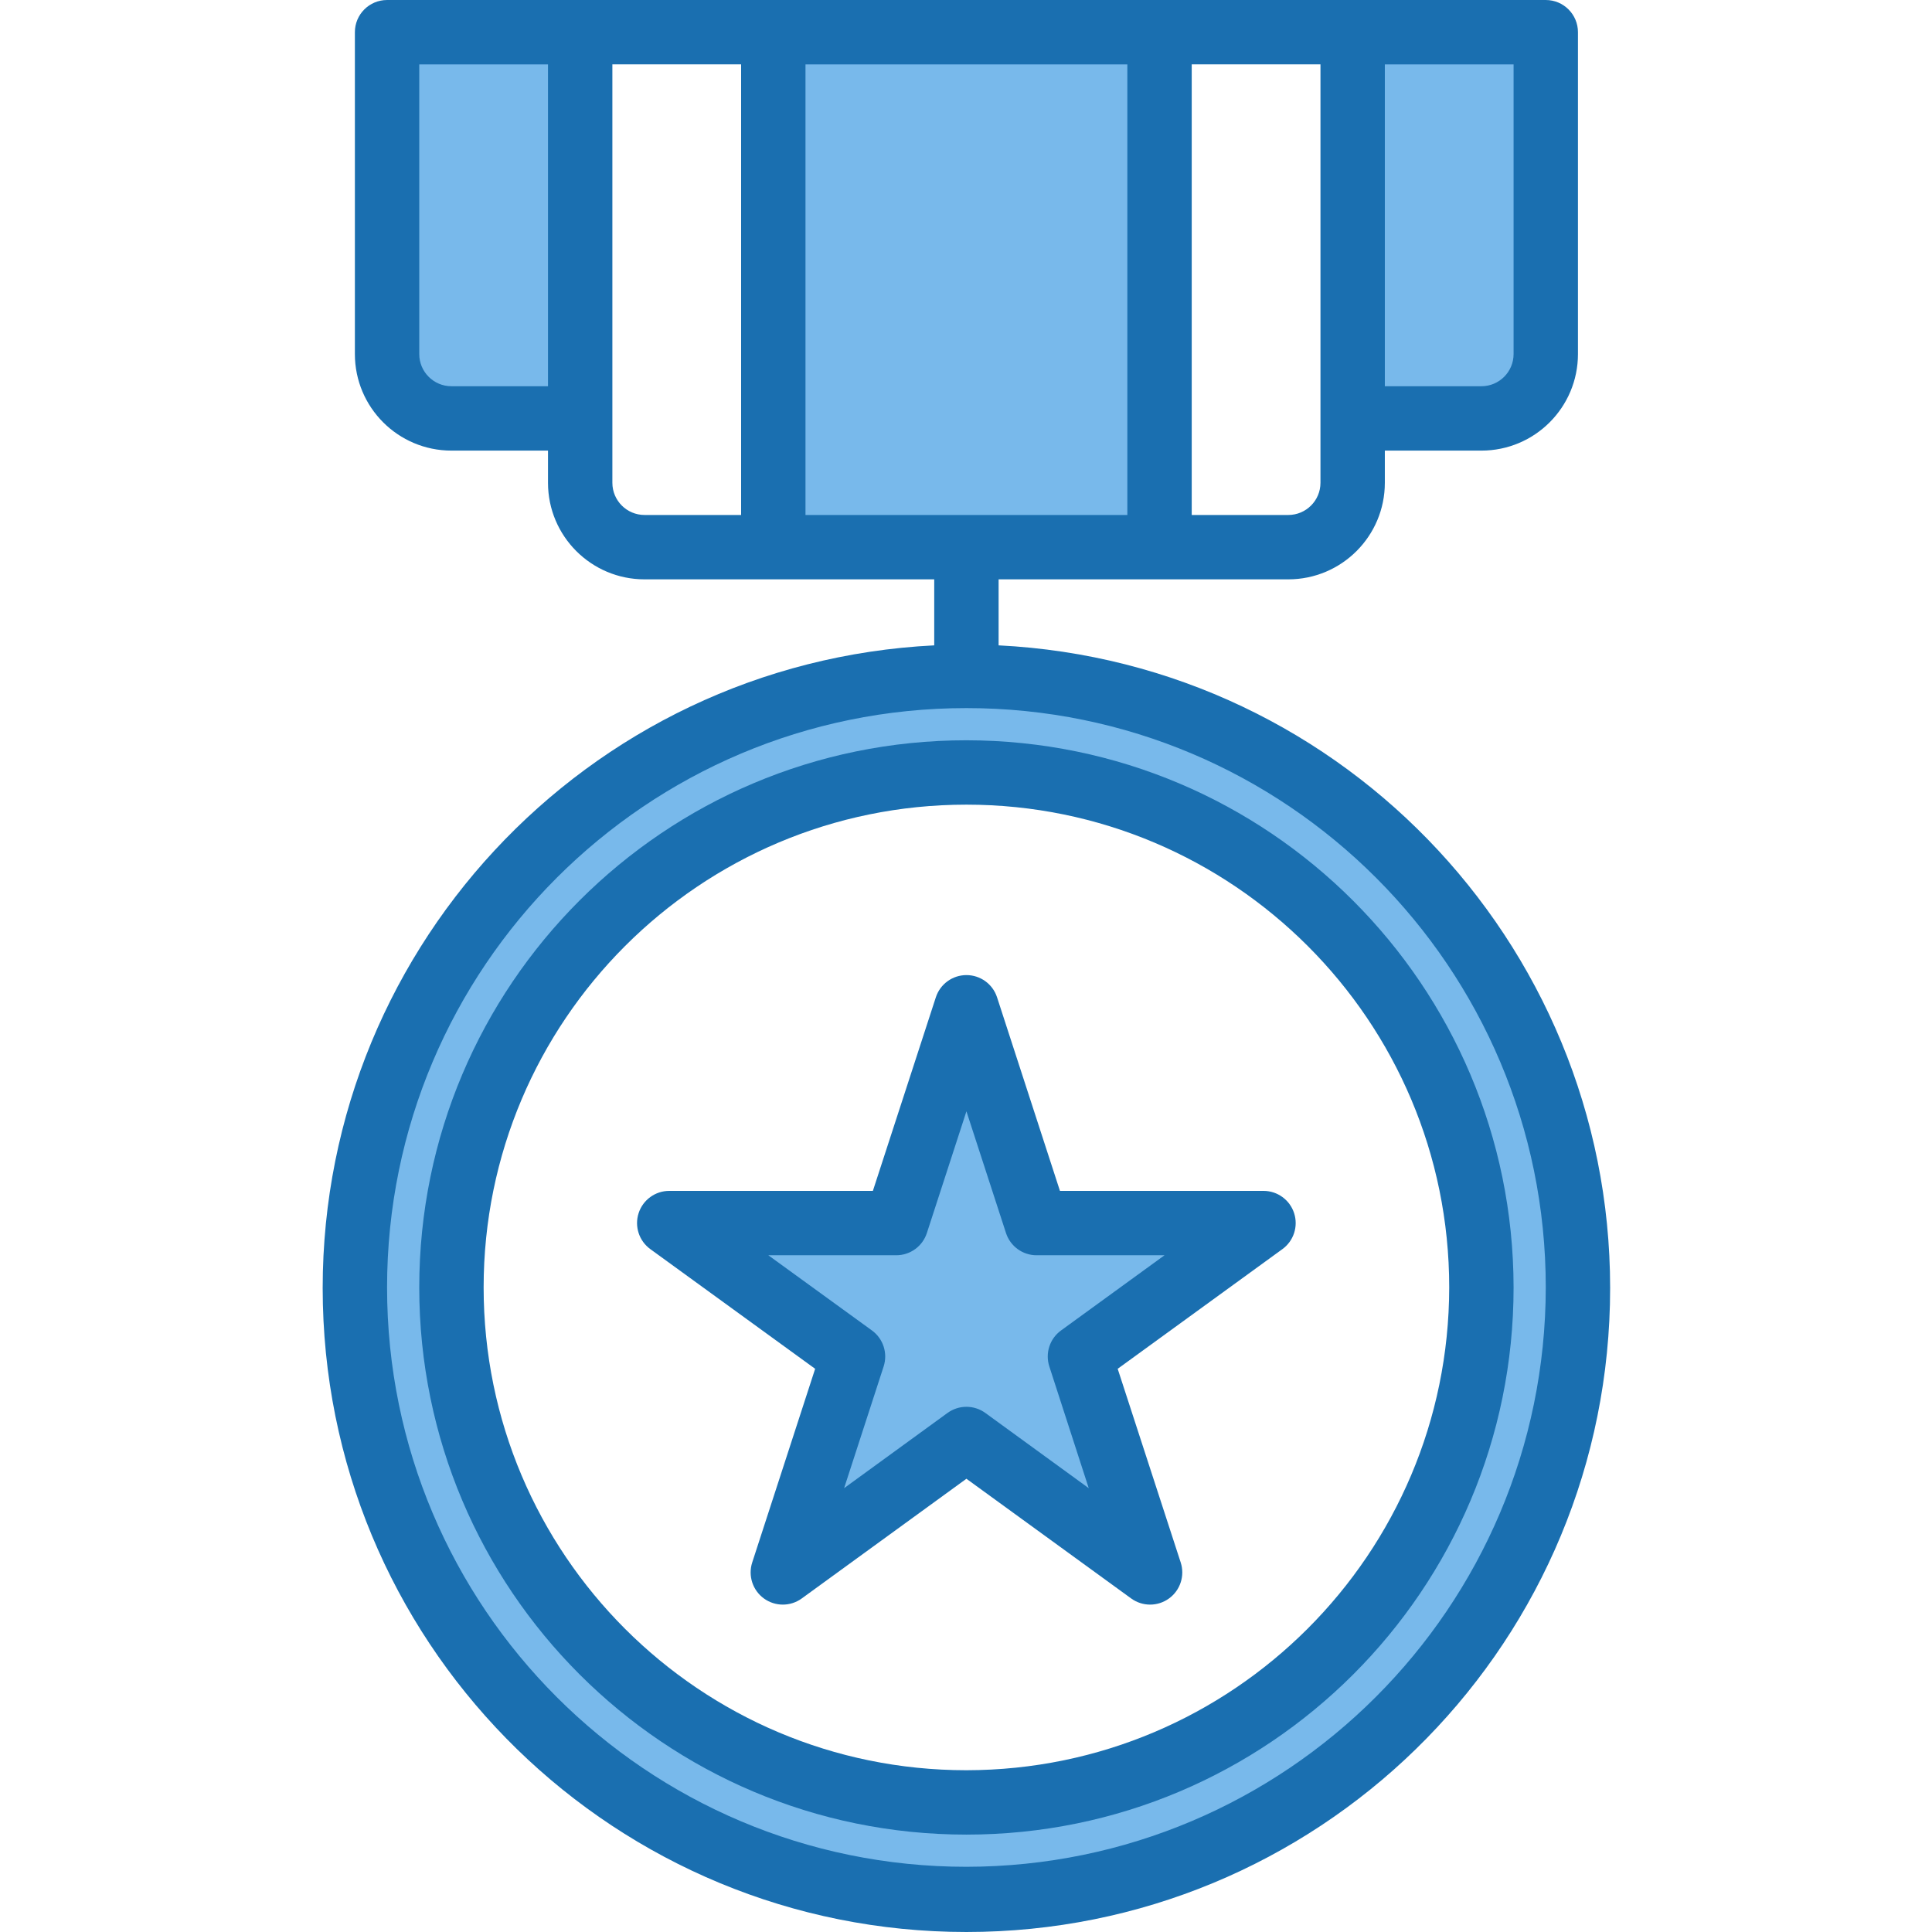 <svg height="480pt" viewBox="-80 0 480 480.208" width="480pt" xmlns="http://www.w3.org/2000/svg"><g fill="#78b9eb"><path d="m16.105 8v80c0 8.836 7.16 16 16 16h32v-96zm0 0"/><path d="m288.105 104c8.836 0 16-7.164 16-16v-80h-48v96zm0 0"/><path d="m208.105 8h-96v128h96zm0 0"/><path d="m8.105 320c0 83.949 68.051 152 152 152 83.945 0 152-68.051 152-152s-68.055-152-152-152c-83.91.094-151.91 68.09-152 152zm152-128c70.691 0 128 57.309 128 128s-57.309 128-128 128c-70.695 0-128-57.309-128-128s57.305-128 128-128zm0 0"/><path d="m114.457 390.832 45.648-33.168 45.645 33.168-17.43-53.664 45.648-33.168h-56.426l-17.438-53.664-17.441 53.664h-56.426l45.648 33.168zm0 0"/></g><path d="m233.969 296h-50.617l-15.641-48.137c-1.078-3.281-4.145-5.5-7.598-5.5-3.457 0-6.523 2.219-7.602 5.5l-15.656 48.137h-50.617c-3.465 0-6.535 2.23-7.609 5.527-1.07 3.297.102 6.906 2.906 8.945l40.969 29.75-15.641 48.137c-1.07 3.297.102 6.91 2.906 8.945 2.805 2.039 6.602 2.039 9.406 0l40.93-29.754 40.949 29.754c2.805 2.039 6.602 2.039 9.406 0 2.805-2.035 3.98-5.648 2.906-8.945l-15.664-48.137 40.945-29.75c2.801-2.035 3.973-5.641 2.91-8.934-1.066-3.293-4.129-5.531-7.59-5.539zm-50.352 34.695c-2.805 2.039-3.977 5.648-2.906 8.945l9.793 30.246-25.695-18.688c-2.805-2.039-6.605-2.039-9.41 0l-25.695 18.688 9.824-30.246c1.07-3.297-.102-6.906-2.902-8.945l-25.762-18.695h31.801c3.465 0 6.535-2.23 7.609-5.527l9.832-30.25 9.832 30.25c1.07 3.297 4.141 5.527 7.605 5.527h31.801zm0 0" fill="#1a6fb0"/><path d="m168.105 160.406v-16.406h72c13.254 0 24-10.746 24-24v-8h24c13.254 0 24-10.746 24-24v-80c0-4.418-3.582-8-8-8h-288c-4.418 0-8 3.582-8 8v80c0 13.254 10.742 24 24 24h24v8c0 13.254 10.742 24 24 24h72v16.406c-86.699 4.344-154.121 77.023-151.953 163.805 2.172 86.777 73.145 155.996 159.953 155.996 86.805 0 157.777-69.219 159.949-155.996 2.172-86.781-65.254-159.461-151.949-163.805zm72-32.406h-24v-112h32v104c0 4.418-3.582 8-8 8zm56-40c0 4.418-3.582 8-8 8h-24v-80h32zm-96-72v112h-80v-112zm-168 80c-4.418 0-8-3.582-8-8v-72h32v80zm40 24v-104h32v112h-24c-4.418 0-8-3.582-8-8zm88 344c-79.531 0-144-64.473-144-144s64.469-144 144-144c79.527 0 144 64.473 144 144-.094 79.492-64.512 143.906-144 144zm0 0" fill="#1a6fb0"/><path d="m160.105 184c-75.113 0-136 60.891-136 136s60.887 136 136 136c75.109 0 136-60.891 136-136-.086-75.074-60.926-135.918-136-136zm0 256c-66.277 0-120-53.727-120-120s53.723-120 120-120c66.273 0 120 53.727 120 120-.078 66.242-53.758 119.926-120 120zm0 0" fill="#1a6fb0"/></svg>